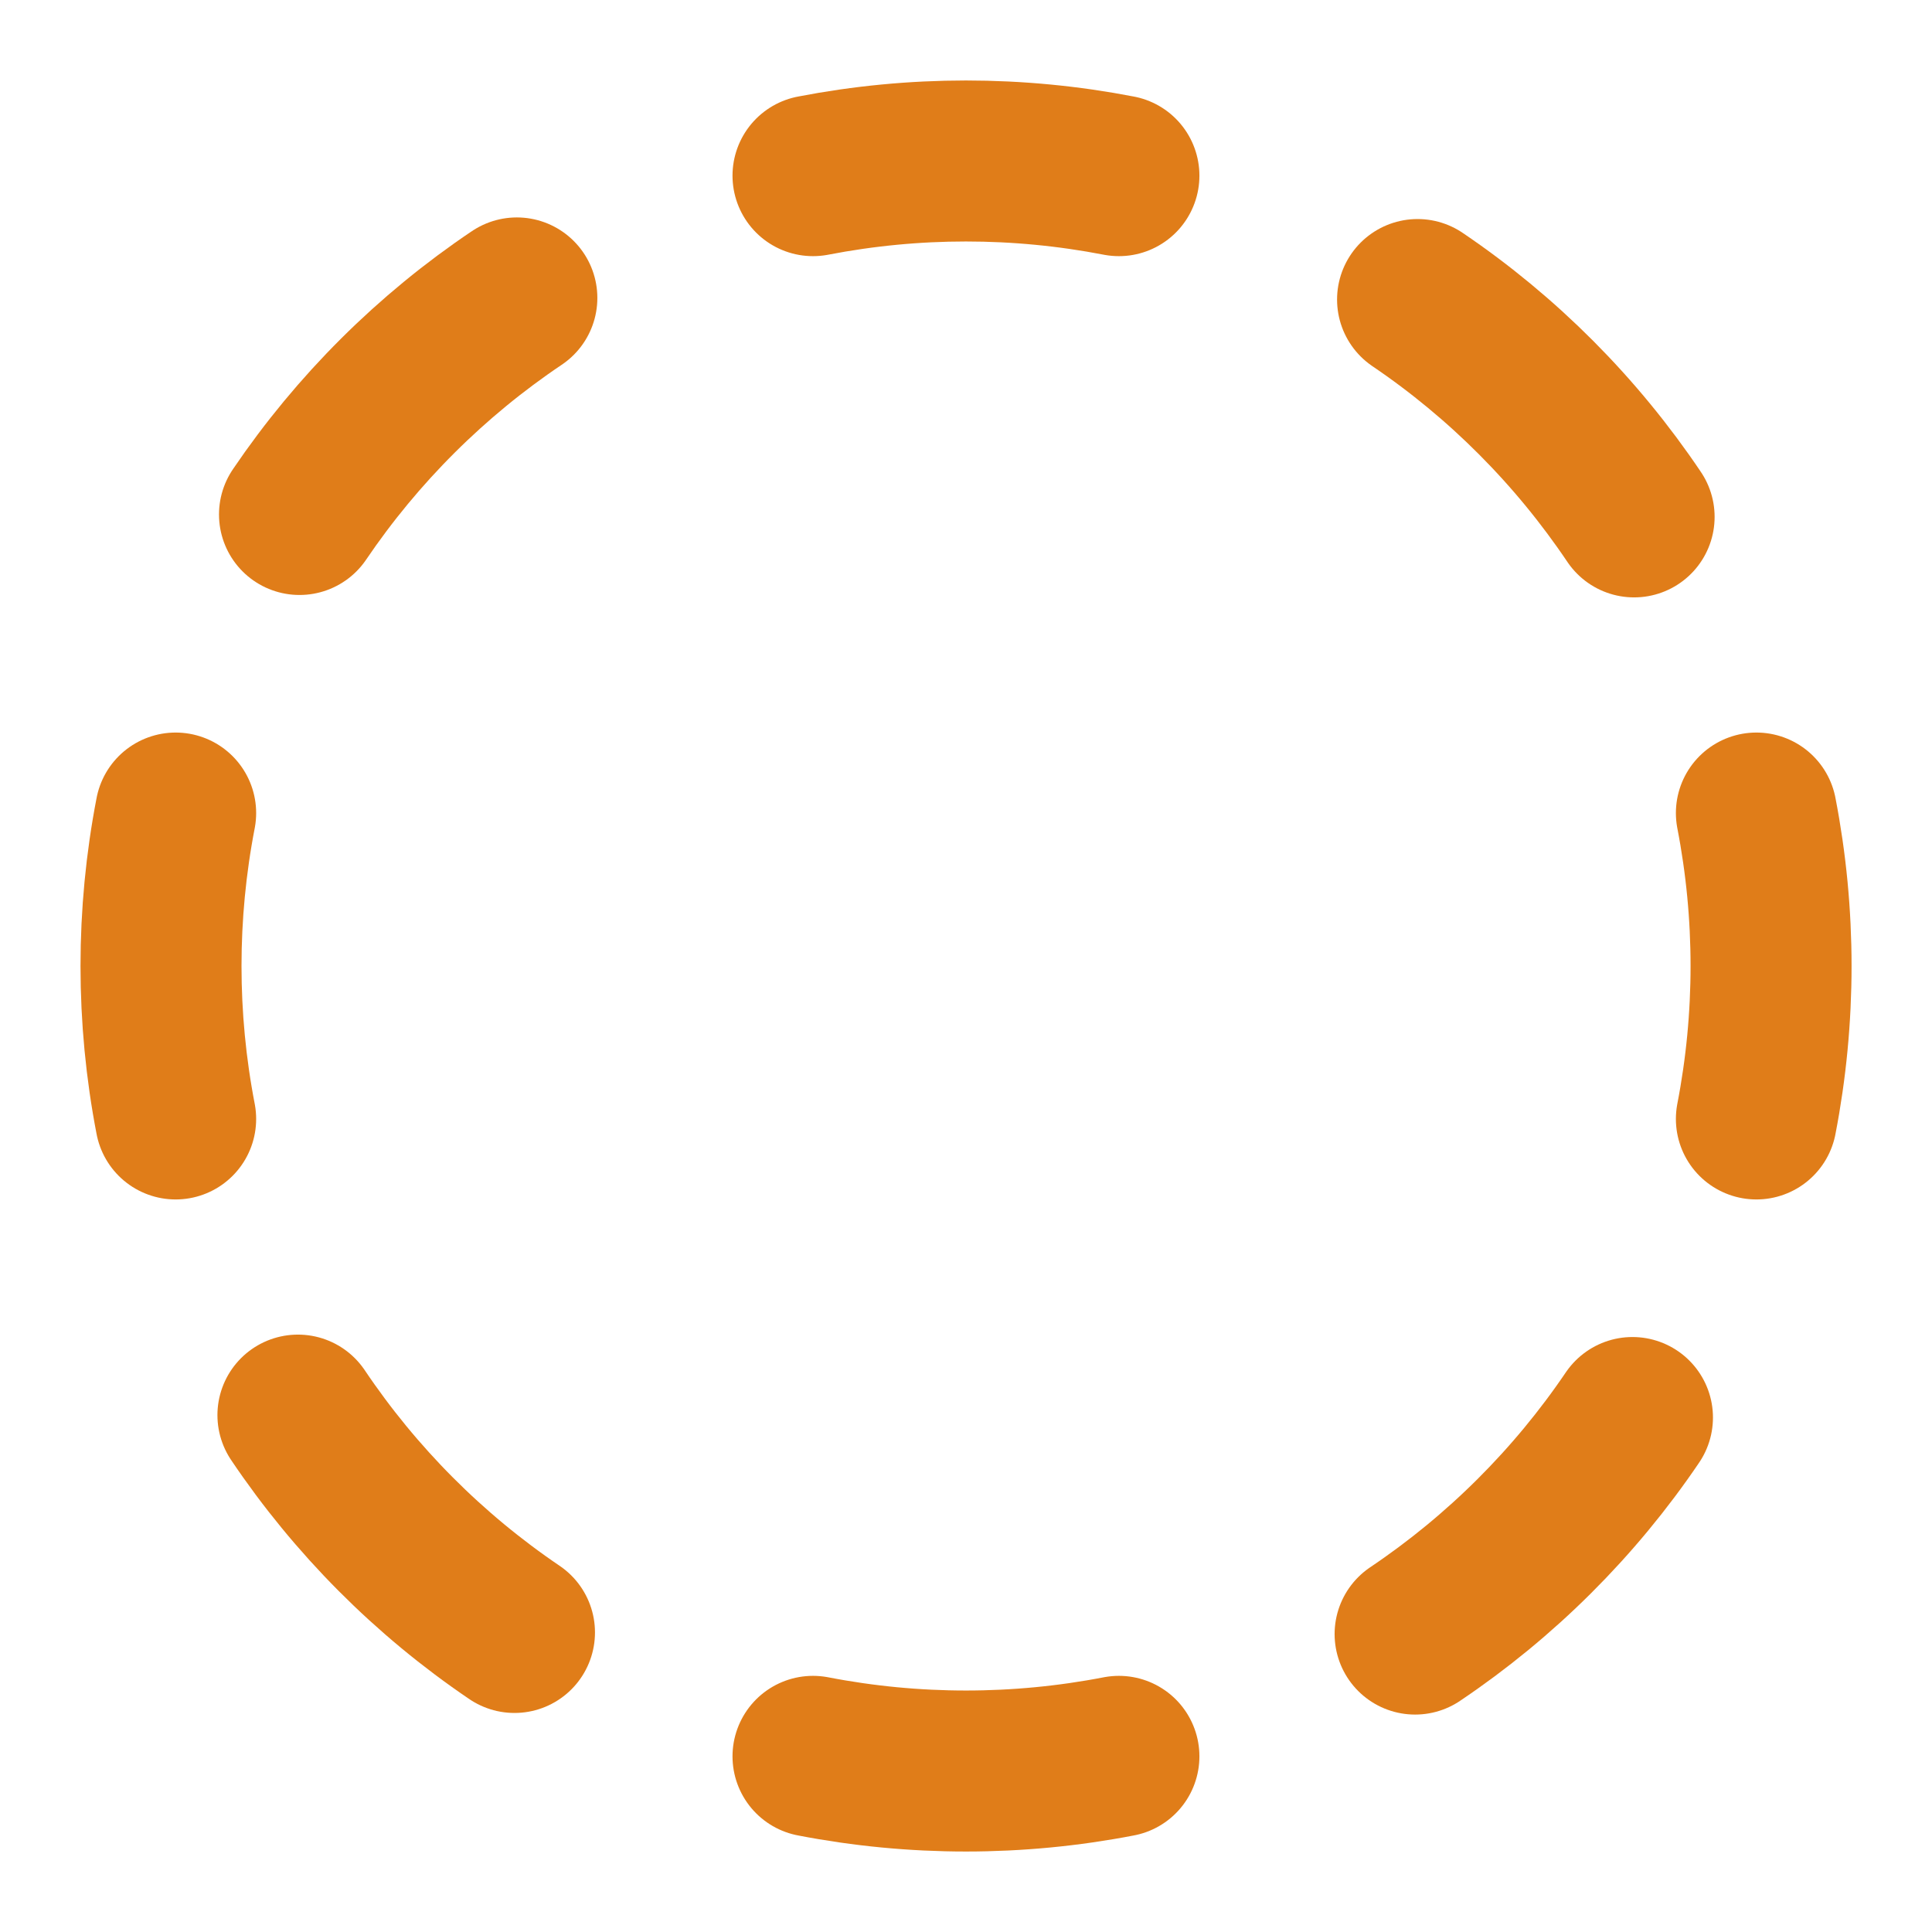 <svg xmlns="http://www.w3.org/2000/svg" fill="none" viewBox="0 0 48 48" height="48" width="48">
<path stroke-linejoin="round" stroke-linecap="round" stroke-width="4" stroke="#E07D19" d="M20.199 4.364C22.709 3.878 25.289 3.878 27.799 4.364"></path>
<path stroke-linejoin="round" stroke-linecap="round" stroke-width="4" stroke="#E07D19" d="M27.799 43.636C25.289 44.122 22.709 44.122 20.199 43.636"></path>
<path stroke-linejoin="round" stroke-linecap="round" stroke-width="4" stroke="#E07D19" d="M35.219 7.442C37.342 8.88 39.168 10.714 40.599 12.842"></path>
<path stroke-linejoin="round" stroke-linecap="round" stroke-width="4" stroke="#E07D19" d="M4.364 27.8C3.879 25.29 3.879 22.71 4.364 20.2"></path>
<path stroke-linejoin="round" stroke-linecap="round" stroke-width="4" stroke="#E07D19" d="M40.558 35.218C39.12 37.341 37.286 39.167 35.158 40.598"></path>
<path stroke-linejoin="round" stroke-linecap="round" stroke-width="4" stroke="#E07D19" d="M43.637 20.2C44.123 22.71 44.123 25.29 43.637 27.8"></path>
<path stroke-linejoin="round" stroke-linecap="round" stroke-width="4" stroke="#E07D19" d="M7.441 12.782C8.88 10.659 10.713 8.832 12.841 7.402"></path>
<path stroke-linejoin="round" stroke-linecap="round" stroke-width="4" stroke="#E07D19" d="M12.782 40.558C10.659 39.12 8.833 37.286 7.402 35.158"></path>
</svg>
